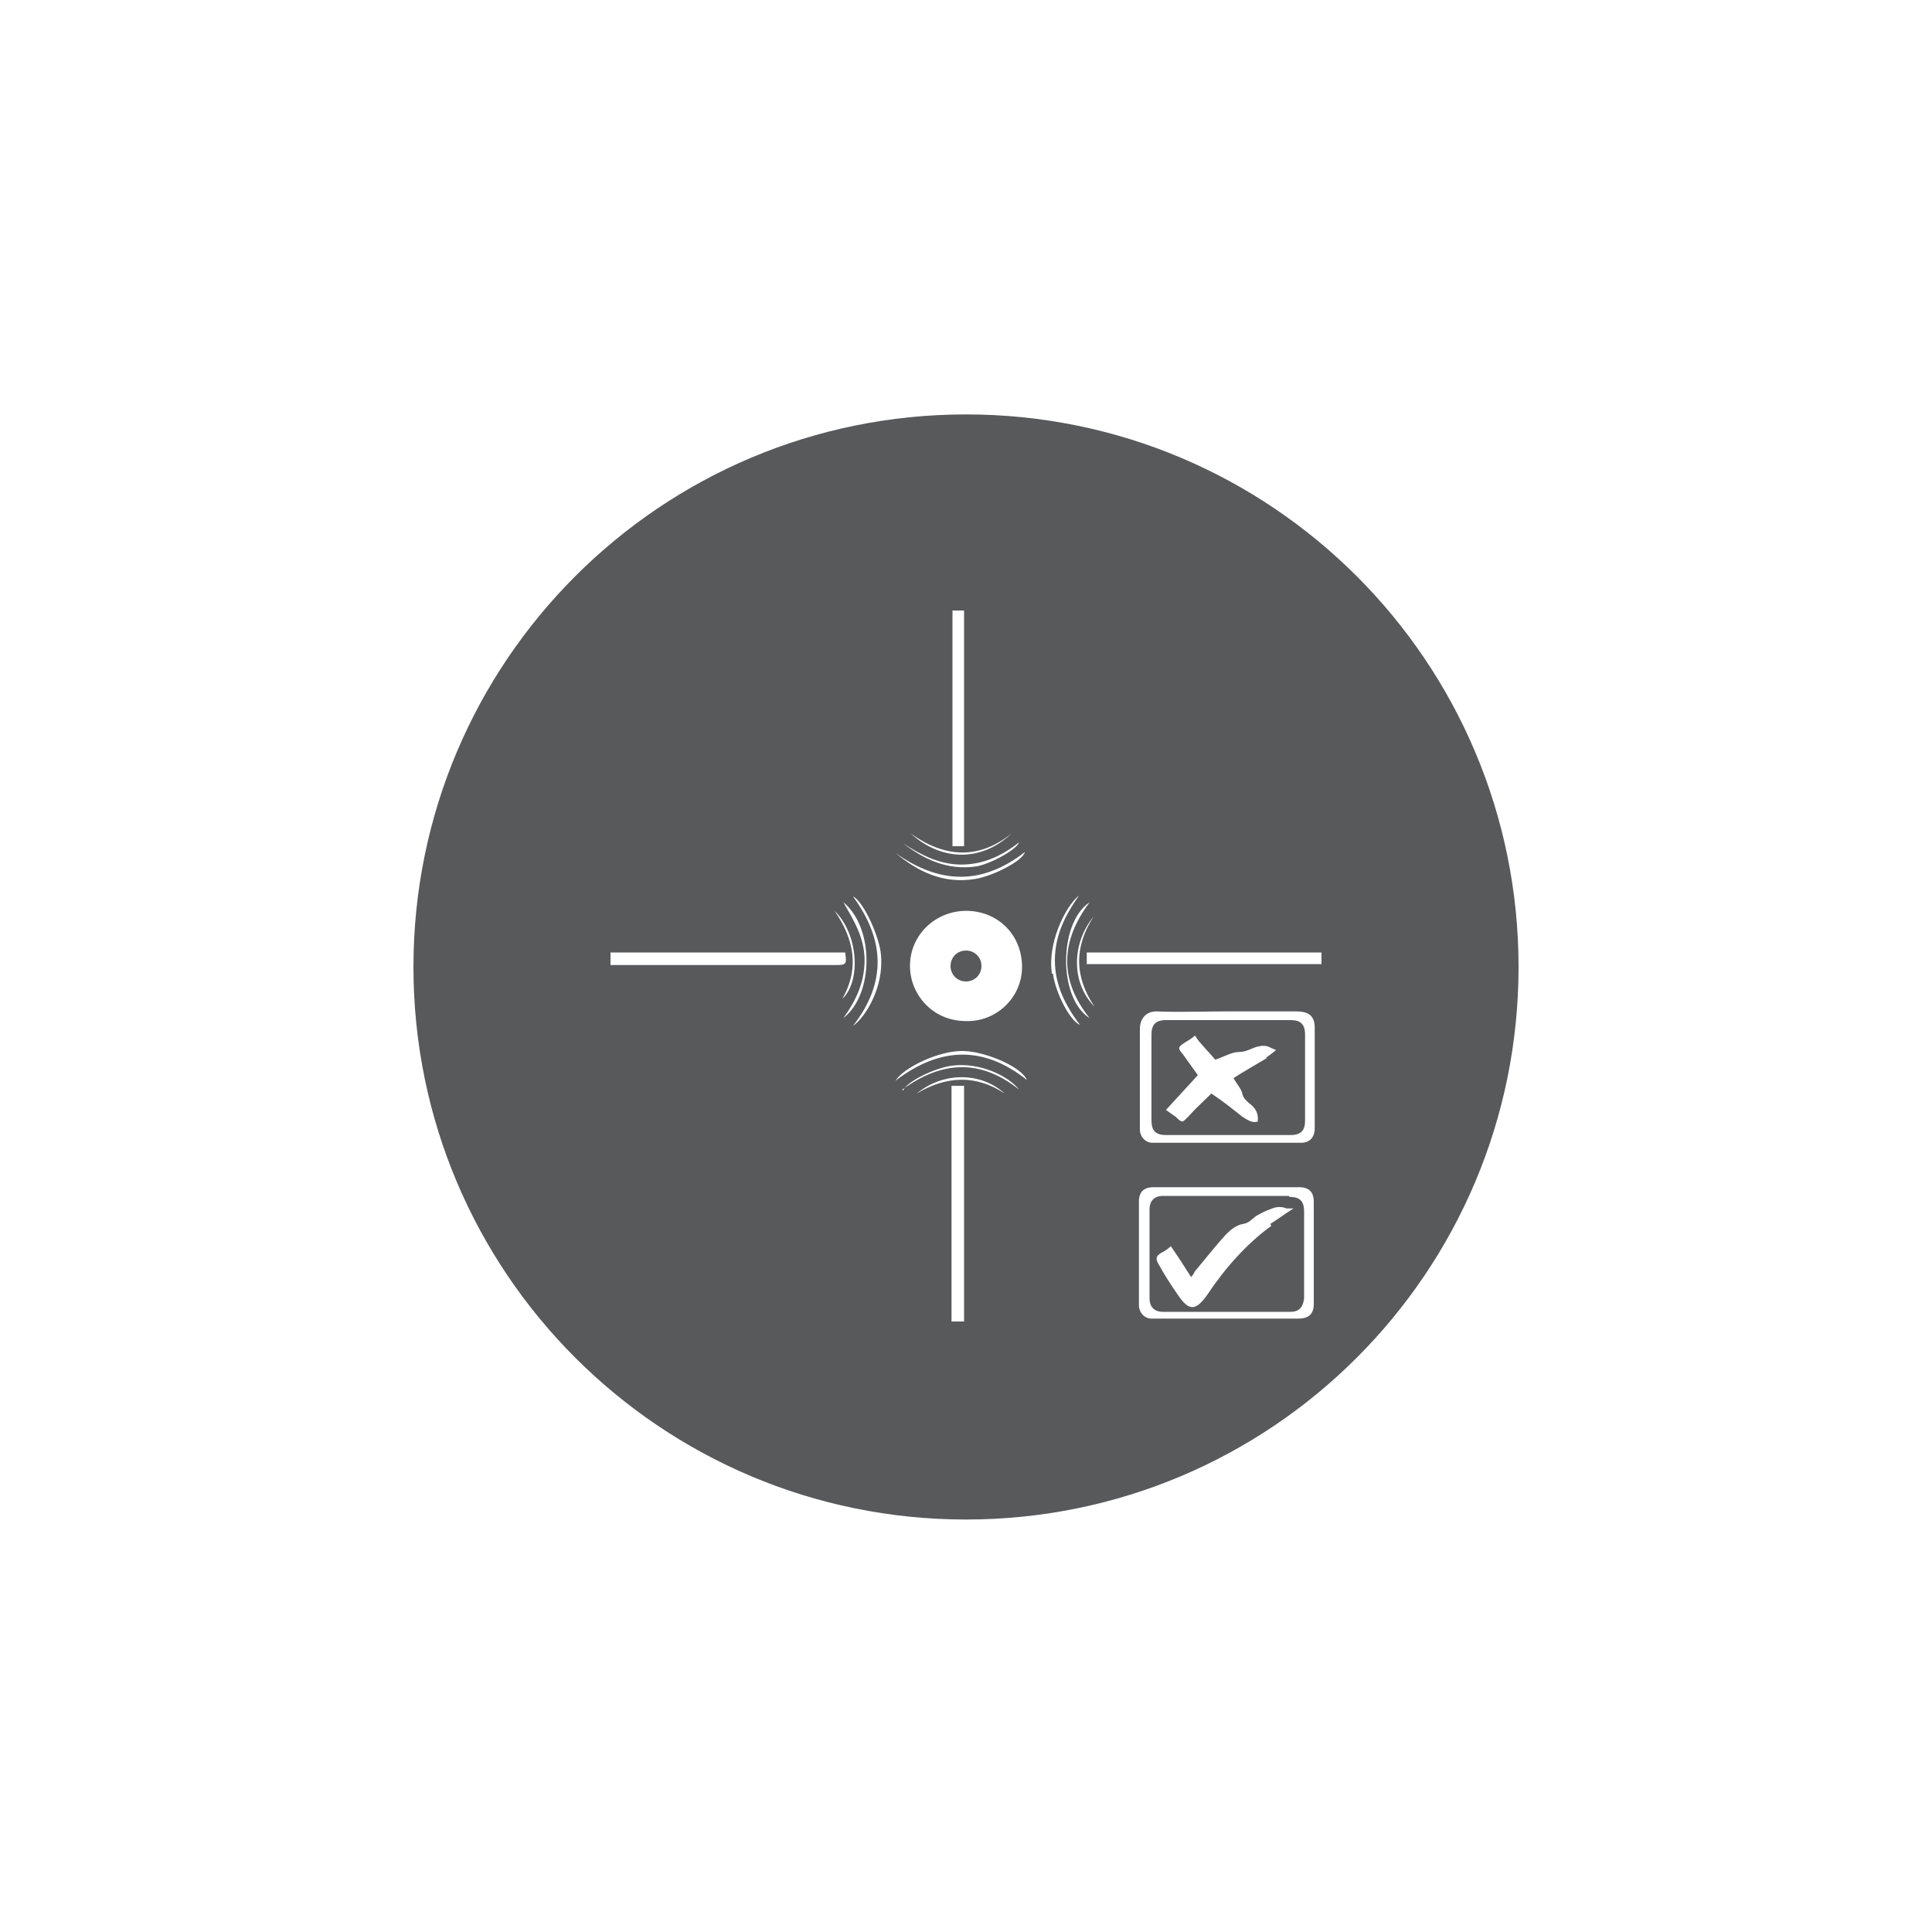 <?xml version="1.0" encoding="UTF-8"?>
<svg xmlns="http://www.w3.org/2000/svg" version="1.1" viewBox="0 0 200 200">
  <defs>
    <style>
      .cls-1 {
        fill: #58595b;
        fill-rule: evenodd;
      }
    </style>
  </defs>
  <!-- Generator: Adobe Illustrator 28.7.2, SVG Export Plug-In . SVG Version: 1.2.0 Build 154)  -->
  <g>
    <g id="Layer_1">
      <g>
        <path class="cls-1" d="M133.5,105.6c-2.1,0-4.3,0-6.4,0s-4.3,0-6.4,0c-1.1,0-1.5.5-1.5,1.5,0,3,0,5.9,0,8.9,0,1.1.5,1.5,1.5,1.5,4.3,0,8.6,0,12.9,0,1.1,0,1.5-.5,1.5-1.5,0-3,0-5.9,0-8.9,0-1.1-.5-1.5-1.5-1.5ZM131.2,109.5c-1.2.7-2.4,1.4-3.5,2.1.3.6.8,1.1.9,1.6.1.5.4.7.7,1,.7.5,1,1.1.9,1.9-.6.2-1.1-.2-1.6-.5-1-.8-2-1.6-3.2-2.4-.7.7-1.6,1.5-2.4,2.4-.6.6-.6.7-1.3,0-.3-.2-.6-.4-1-.7,1.1-1.2,2.2-2.4,3.3-3.6-.5-.7-1-1.4-1.5-2.1-.6-.7-.6-.8.2-1.3.3-.2.7-.4,1-.7.2.3.4.6.6.8.5.6,1.1,1.2,1.5,1.7.9-.3,1.7-.8,2.5-.8.8,0,1.4-.5,2.1-.6.5-.1.9,0,1.2.2.1,0,.2.1.5.2-.4.3-.7.6-1.1.8Z"/>
        <path class="cls-1" d="M100,98.4c-.9,0-1.6.7-1.6,1.6,0,.9.7,1.6,1.6,1.6.9,0,1.6-.7,1.6-1.6,0-.9-.7-1.6-1.6-1.6Z"/>
        <path class="cls-1" d="M100,42.9c-31.6,0-57.2,25.6-57.2,57.2s25.6,57.2,57.2,57.2,57.2-25.6,57.2-57.2-25.6-57.2-57.2-57.2ZM98.6,63.2h1.2v24.4h-1.2v-24.4ZM104.7,86.3c-3.2,3-7.3,2.8-10.4,0,3.5,2.5,7,2.7,10.4,0ZM99.5,89.5c2.3,0,4.2-.9,6-2.3-.3.8-3.1,2.3-4.5,2.5-2.9.4-5.3-.7-7.5-2.4,1.8,1.2,3.8,2.2,6,2.2ZM106.1,88.2c-.2.9-3.3,2.5-5.2,2.8-3.2.5-5.8-.7-8.2-2.7,4.5,3.2,8.9,3.4,13.4-.1ZM105.8,100.1c0,3.2-2.7,5.7-5.8,5.6-3.5,0-5.8-2.8-5.8-5.7,0-3.4,2.9-5.9,6.2-5.7,3.1.2,5.4,2.6,5.4,5.8ZM86.5,99.9c-2.3,0-4.7,0-7,0-2.3,0-4.5,0-6.8,0s-4.5,0-6.8,0c-.9,0-1.7,0-2.7,0v-1.3h24.3c0,0,0,0,0,.1.2,1.2,0,1.2-1.1,1.2ZM86.4,94.3c2.4,2.3,2.8,7.2.8,9.1,1.8-3.2,1.2-6.2-.8-9.1ZM87.3,105.4c1.3-1.8,2.2-3.7,2.2-6,0-2.3-1.1-4.1-2.2-6,3.2,2.6,3.2,9.5,0,12ZM88.3,106.2c3.5-4.5,3.3-8.9,0-13.4,1.1.5,2.8,4.3,2.9,6.1.3,3.3-1.6,6.4-2.9,7.3ZM99.8,136.8h-1.3v-24.4h1.3v24.4ZM94.9,113.2c2.8-2.3,6.7-2.2,9.1,0-3-2-6.1-1.8-9.1,0ZM93.5,112.9c.3-.9,3.3-2.4,5.2-2.6,2.7-.3,5.6,1,6.8,2.5-4-3.2-8-3-12.1,0ZM92.7,111.9c.7-1.3,4.5-3.2,7.1-3.1,2.4.1,6,1.7,6.5,3-4.5-3.6-9-3.4-13.5,0ZM108.9,100.8c-.5-3,1.3-6.9,2.8-8.1-1.4,2-2.5,4.1-2.5,6.7,0,2.6,1.1,4.7,2.6,6.7-1-.4-2.5-3.2-2.8-5.3ZM112.8,93.4c-3,4-3.2,8,0,12-3.3-2.1-3.2-9.9,0-12ZM113.2,94.9c-2,3.1-2,6.2.1,9.3-2.4-2.4-2.4-6.5-.1-9.3ZM136,133c0,.7,0,1.3,0,2,0,1-.5,1.5-1.6,1.5-2.2,0-4.4,0-6.7,0-.3,0-.5,0-.8,0,0,0,0,0,0,0-2.6,0-5.1,0-7.7,0-.7,0-1.3-.6-1.3-1.4,0-2,0-4.1,0-6.1,0-1.5,0-3,0-4.6,0-1,.5-1.5,1.5-1.5,3,0,5.9,0,8.9,0,2.1,0,4.1,0,6.2,0,1,0,1.5.5,1.5,1.5,0,2.9,0,5.7,0,8.6ZM136.1,115.4c0,.5,0,.9,0,1.4,0,.9-.5,1.5-1.4,1.5-2.1,0-4.3,0-6.4,0-1.7,0-3.3,0-5,0-1.3,0-2.7,0-4,0-.7,0-1.3-.6-1.3-1.4,0-1.8,0-3.6,0-5.4,0-1.7,0-3.4,0-5,0-1,.6-1.8,1.7-1.8,2.4.1,4.9,0,7.3,0,0,0,0,0,0,0,2.4,0,4.8,0,7.2,0,1.2,0,1.9.4,1.9,1.7,0,3,0,6,0,9ZM136.8,99.8h-24.3v-1.2h24.3v1.2Z"/>
        <path class="cls-1" d="M133.4,123.8c-2.1,0-4.3,0-6.4,0-2.2,0-4.4,0-6.6,0-.9,0-1.4.5-1.4,1.4,0,3.1,0,6.1,0,9.2,0,.9.5,1.4,1.4,1.4,4.4,0,8.8,0,13.2,0,.9,0,1.3-.5,1.4-1.4,0-3,0-6,0-9,0-1.1-.5-1.5-1.5-1.5ZM131.6,126.9c-2.6,1.9-4.8,4.4-6.6,7.1-1.2,1.7-1.9,1.8-3.1,0-.7-1-1.4-2.1-2-3.2-.3-.5-.2-.8.3-1.1.4-.2.7-.4,1-.7.7,1,1.4,2.1,2.1,3.2.2-.2.3-.4.4-.6,1.1-1.3,2.1-2.6,3.2-3.8.5-.5,1.1-1,1.8-1.1.6-.1.9-.5,1.3-.8.5-.3,1.1-.6,1.7-.8.5-.2,1-.2,1.5,0,.2,0,.5,0,.7,0-.8.5-1.6,1.1-2.4,1.6Z"/>
      </g>
    </g>
  </g>
</svg>